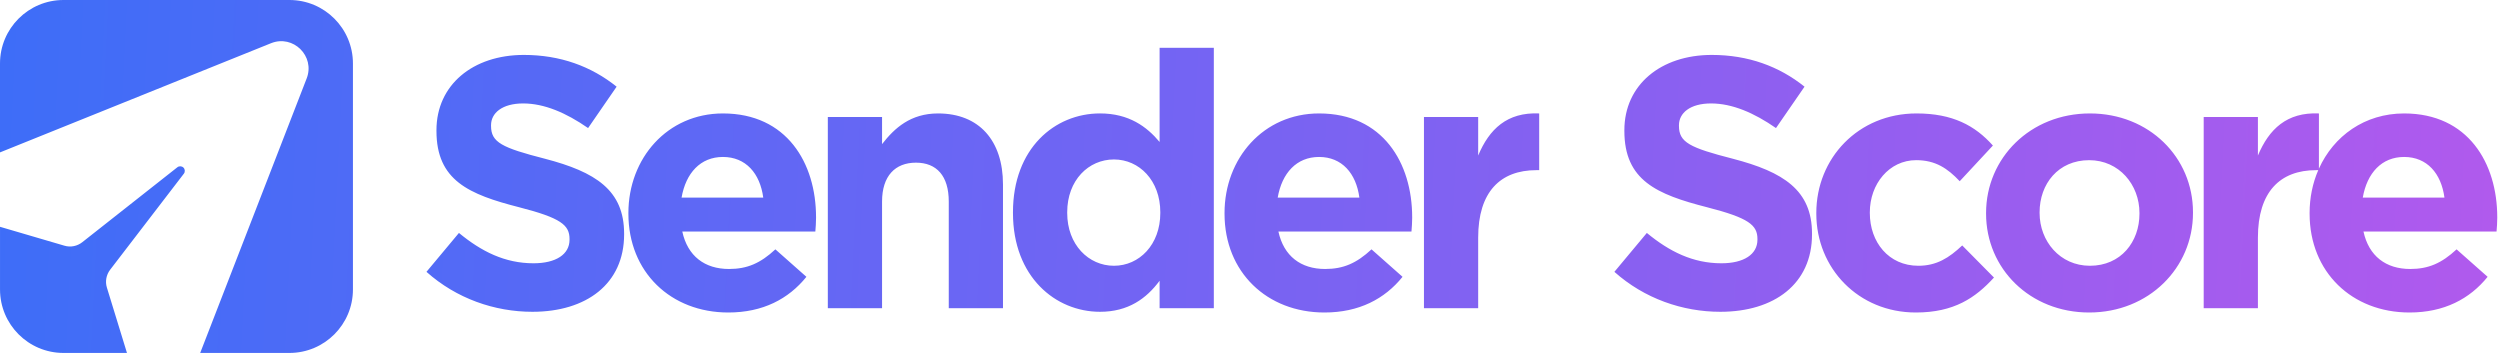 <?xml version="1.0" encoding="UTF-8"?>
<svg xmlns="http://www.w3.org/2000/svg" xmlns:xlink="http://www.w3.org/1999/xlink" width="170px" height="24px" viewBox="0 0 170 24" version="1.1">
  <title>Combined Shape</title>
  <defs>
    <linearGradient x1="-3.094%" y1="49.546%" x2="102.082%" y2="50.278%" id="linearGradient-1">
      <stop stop-color="#3A6EF8" offset="0%"/>
      <stop stop-color="#B359ED" offset="100%"/>
    </linearGradient>
  </defs>
  <g id="Homepage" stroke="none" stroke-width="1" fill="none" fill-rule="evenodd">
    <g id="Navigation" transform="translate(-201, -29)" fill="url(#linearGradient-1)">
      <path d="M220.681,29 C223.067,29 225,30.933 225,33.319 L225,48.681 C225,51.067 223.067,53 220.681,53 L214.613,53 L221.854,34.333 C222.441,32.819 220.935,31.333 219.429,31.939 L201,39.363 L201,33.319 C201,30.933 202.934,29 205.319,29 Z M213.057,40.377 C213.181,40.277 213.362,40.286 213.475,40.397 C213.587,40.508 213.598,40.689 213.5,40.813 L208.487,47.345 C208.224,47.691 208.141,48.144 208.269,48.557 L209.634,53 L205.319,53 C202.934,53 201.001,51.067 201.001,48.681 L201.001,44.422 L205.381,45.707 C205.799,45.832 206.249,45.741 206.591,45.473 Z M237.205,50.202 C234.634,50.202 232.038,49.304 230,47.485 L232.208,44.84 C233.736,46.102 235.337,46.903 237.278,46.903 C238.806,46.903 239.728,46.296 239.728,45.301 L239.728,45.253 C239.728,44.307 239.146,43.822 236.308,43.094 C232.887,42.22 230.679,41.274 230.679,37.902 L230.679,37.854 C230.679,34.773 233.154,32.735 236.623,32.735 C239.098,32.735 241.208,33.511 242.93,34.894 L240.99,37.708 C239.486,36.665 238.005,36.034 236.575,36.034 C235.143,36.034 234.391,36.689 234.391,37.514 L234.391,37.563 C234.391,38.678 235.119,39.042 238.054,39.794 C241.499,40.692 243.44,41.929 243.44,44.889 L243.44,44.938 C243.44,48.309 240.868,50.202 237.205,50.202 M250.16,39.673 C248.632,39.673 247.637,40.765 247.346,42.439 L252.901,42.439 C252.683,40.789 251.713,39.673 250.16,39.673 M256.443,44.743 L247.395,44.743 C247.758,46.417 248.922,47.291 250.572,47.291 C251.809,47.291 252.707,46.902 253.726,45.956 L255.836,47.824 C254.624,49.328 252.877,50.25 250.524,50.25 C246.618,50.25 243.731,47.509 243.731,43.53 L243.731,43.482 C243.731,39.77 246.375,36.714 250.16,36.714 C254.502,36.714 256.491,40.086 256.491,43.773 L256.491,43.822 C256.491,44.185 256.467,44.404 256.443,44.743 M265.516,49.959 L265.516,42.706 C265.516,40.959 264.691,40.061 263.284,40.061 C261.877,40.061 260.98,40.959 260.98,42.706 L260.98,49.959 L257.292,49.959 L257.292,36.956 L260.98,36.956 L260.98,38.8 C261.828,37.708 262.92,36.714 264.788,36.714 C267.578,36.714 269.203,38.557 269.203,41.541 L269.203,49.959 L265.516,49.959 Z M279.901,43.433 C279.901,41.274 278.47,39.843 276.748,39.843 C275.025,39.843 273.57,41.25 273.57,43.433 L273.57,43.482 C273.57,45.641 275.025,47.072 276.748,47.072 C278.47,47.072 279.901,45.641 279.901,43.482 L279.901,43.433 Z M279.853,49.959 L279.853,48.091 C278.955,49.304 277.718,50.202 275.802,50.202 C272.77,50.202 269.882,47.824 269.882,43.482 L269.882,43.433 C269.882,39.091 272.721,36.713 275.802,36.713 C277.767,36.713 278.98,37.611 279.853,38.654 L279.853,32.25 L283.54,32.25 L283.54,49.959 L279.853,49.959 Z M290.697,39.673 C289.168,39.673 288.174,40.765 287.883,42.439 L293.438,42.439 C293.22,40.789 292.249,39.673 290.697,39.673 M296.98,44.743 L287.931,44.743 C288.295,46.417 289.459,47.291 291.109,47.291 C292.346,47.291 293.244,46.902 294.263,45.956 L296.373,47.824 C295.161,49.328 293.414,50.25 291.061,50.25 C287.155,50.25 284.268,47.509 284.268,43.53 L284.268,43.482 C284.268,39.77 286.912,36.714 290.697,36.714 C295.039,36.714 297.028,40.086 297.028,43.773 L297.028,43.822 C297.028,44.185 297.004,44.404 296.98,44.743 M305.471,40.571 C303.02,40.571 301.516,42.05 301.516,45.156 L301.516,49.959 L297.829,49.959 L297.829,36.956 L301.516,36.956 L301.516,39.576 C302.269,37.781 303.481,36.616 305.665,36.714 L305.665,40.571 L305.471,40.571 Z M317.983,50.202 C315.411,50.202 312.816,49.304 310.778,47.485 L312.985,44.84 C314.514,46.102 316.115,46.903 318.055,46.903 C319.584,46.903 320.506,46.296 320.506,45.301 L320.506,45.253 C320.506,44.307 319.923,43.822 317.085,43.094 C313.665,42.22 311.457,41.274 311.457,37.902 L311.457,37.854 C311.457,34.773 313.931,32.735 317.4,32.735 C319.875,32.735 321.986,33.511 323.708,34.894 L321.767,37.708 C320.263,36.665 318.783,36.034 317.352,36.034 C315.921,36.034 315.169,36.689 315.169,37.514 L315.169,37.563 C315.169,38.678 315.896,39.042 318.832,39.794 C322.277,40.692 324.217,41.929 324.217,44.889 L324.217,44.938 C324.217,48.309 321.646,50.202 317.983,50.202 M331.326,36.714 C333.776,36.714 335.304,37.538 336.517,38.897 L334.261,41.323 C333.436,40.449 332.611,39.891 331.301,39.891 C329.458,39.891 328.148,41.517 328.148,43.433 L328.148,43.482 C328.148,45.471 329.433,47.072 331.447,47.072 C332.684,47.072 333.533,46.539 334.431,45.69 L336.59,47.873 C335.329,49.255 333.873,50.25 331.277,50.25 C327.371,50.25 324.509,47.242 324.509,43.53 L324.509,43.482 C324.509,39.77 327.347,36.714 331.326,36.714 Z M343.113,36.714 C347.139,36.714 350.123,39.697 350.123,43.433 L350.123,43.482 C350.123,47.218 347.115,50.25 343.064,50.25 C339.037,50.25 336.053,47.266 336.053,43.53 L336.053,43.482 C336.053,39.746 339.061,36.714 343.113,36.714 Z M343.064,39.892 C340.953,39.892 339.692,41.517 339.692,43.433 L339.692,43.482 C339.692,45.399 341.075,47.072 343.113,47.072 C345.223,47.072 346.484,45.447 346.484,43.53 L346.484,43.482 C346.484,41.565 345.102,39.892 343.064,39.892 Z M358.687,36.714 L358.686,40.47 C359.687,38.251 361.797,36.714 364.481,36.714 C368.824,36.714 370.813,40.086 370.813,43.773 L370.813,43.822 C370.813,44.185 370.789,44.404 370.765,44.743 L361.716,44.743 C362.08,46.417 363.244,47.291 364.894,47.291 C366.131,47.291 367.029,46.902 368.048,45.956 L370.158,47.824 C368.945,49.328 367.198,50.25 364.846,50.25 C360.94,50.25 358.053,47.509 358.053,43.53 L358.053,43.482 C358.053,42.442 358.26,41.454 358.642,40.57 L358.493,40.571 C356.042,40.571 354.538,42.05 354.538,45.156 L354.538,49.959 L350.851,49.959 L350.851,36.956 L354.538,36.956 L354.538,39.576 C355.291,37.781 356.504,36.616 358.687,36.714 Z M364.481,39.673 C362.954,39.673 361.959,40.765 361.668,42.439 L367.223,42.439 C367.004,40.789 366.034,39.673 364.481,39.673 Z" id="Combined-Shape"/>
    </g>
  </g>
</svg>
